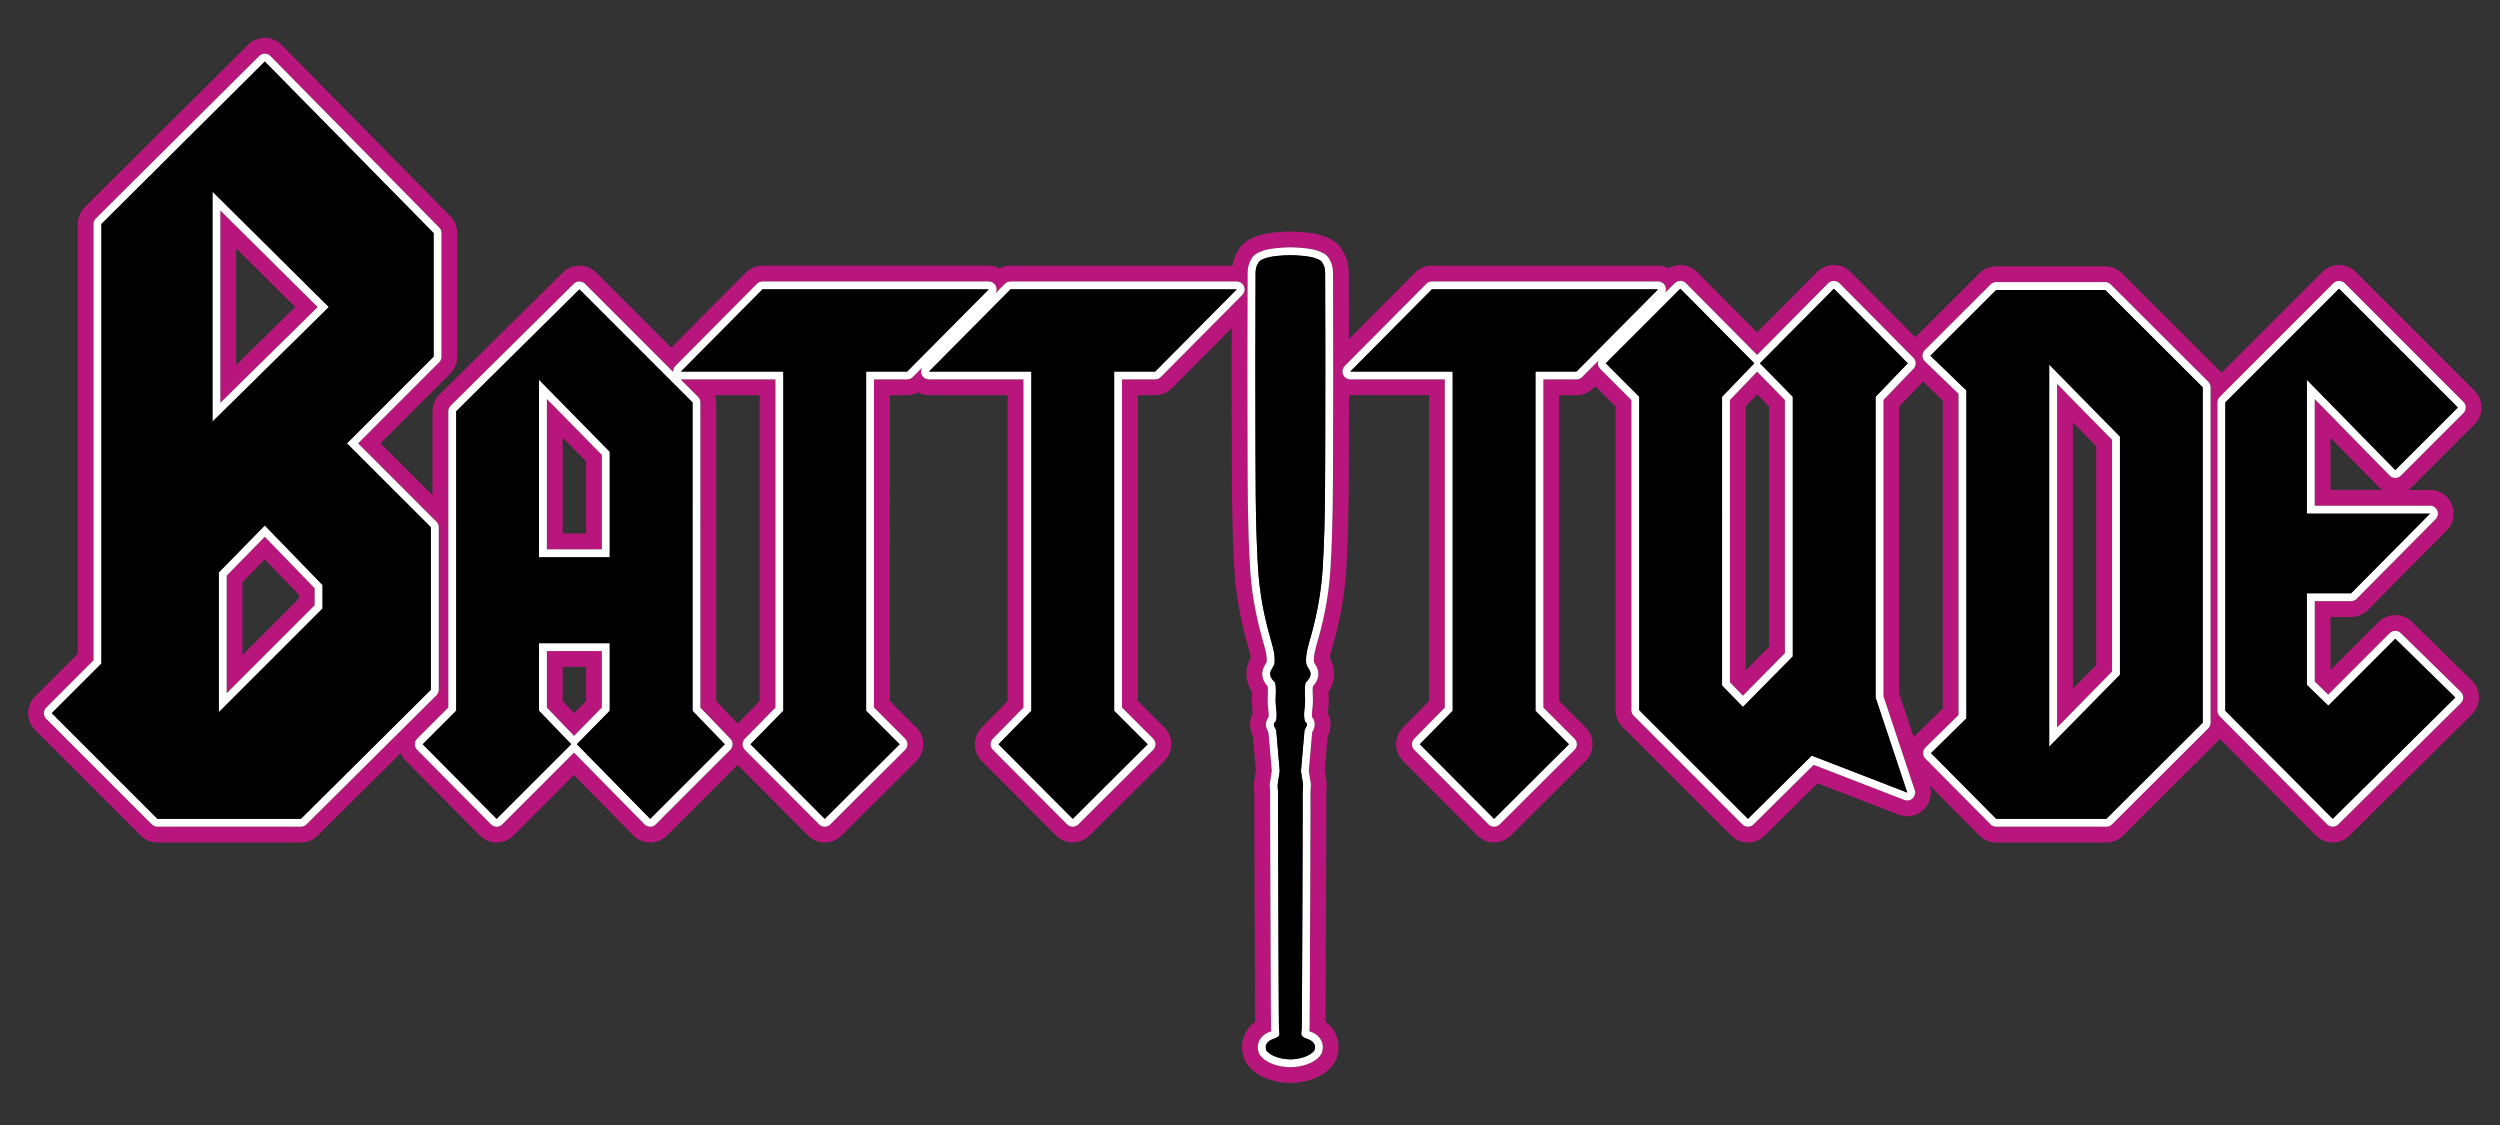 <?xml version="1.0" encoding="utf-8"?>
<!-- Generator: Adobe Illustrator 17.0.0, SVG Export Plug-In . SVG Version: 6.00 Build 0)  -->
<!DOCTYPE svg PUBLIC "-//W3C//DTD SVG 1.1//EN" "http://www.w3.org/Graphics/SVG/1.1/DTD/svg11.dtd">
<svg version="1.1" id="Layer_1" xmlns="http://www.w3.org/2000/svg" xmlns:xlink="http://www.w3.org/1999/xlink" x="0px" y="0px"
	 width="200px" height="90px" viewBox="0 0 200 90" style="enable-background:new 0 0 200 90;" xml:space="preserve">
<rect x="0" y="0" width="200" height="90" fill="#333333" stroke="none"/>
<path id="color3" style="fill:#B9167D;" d="M17.628,32.227l7.785-7.664l-7.785-7.725V32.227z M18.891,19.871l4.726,4.688
	l-4.726,4.652V19.871z M18.134,46.051v9.408l7.04-7.04V47.06l-3.992-4.118L18.134,46.051z M23.911,47.897l-4.515,4.514v-5.843
	l1.78-1.817l2.734,2.821V47.897z M43.751,43.947h4.397v-7.551l-4.397-4.476V43.947z M45.014,35.009l1.872,1.904v5.771h-1.872V35.009
	z M43.751,56.607l2.175,2.261l2.222-2.265v-4.519h-4.397V56.607z M45.014,53.348h1.872v2.74l-0.95,0.968l-0.922-0.958V53.348z
	 M138.394,31.996v22.588l1.04,1.072l3.357-3.401V31.999l-2.222-2.265L138.394,31.996z M141.529,32.516v19.222l-1.872,1.896V32.505
	l0.922-0.958L141.529,32.516z M164.566,58.199l4.398-4.478V35.184l-4.398-4.477V58.199z M165.829,33.795l1.872,1.905v17.506
	l-1.872,1.905V33.795z M192.948,49.745c-0.742-0.726-1.931-0.72-2.665,0.015l-3.841,3.843v-4.247h1.643
	c0.506,0,0.988-0.202,1.346-0.56l6.316-6.371c0.539-0.542,0.698-1.355,0.404-2.062c-0.294-0.706-0.983-1.166-1.749-1.166h-1.754
	c0.112-0.073,0.218-0.158,0.314-0.254l5.004-5.003c0.739-0.74,0.739-1.94,0-2.68l-9.502-9.502c-0.355-0.355-0.837-0.555-1.34-0.555
	c-0.503,0-0.984,0.2-1.34,0.555l-8.07,8.07c-0.049-0.065-0.102-0.128-0.16-0.186l-7.805-7.784c-0.355-0.354-0.836-0.554-1.337-0.554
	h-8.718c-0.502,0-0.983,0.2-1.338,0.555l-5.129,5.123l-5.174-5.217c-0.356-0.359-0.841-0.56-1.345-0.56
	c-0.506,0-0.99,0.202-1.347,0.56l-4.795,4.837l-4.795-4.837c-0.355-0.358-0.837-0.559-1.343-0.56
	c-0.331-0.007-0.658,0.085-0.945,0.252c-0.258-0.128-0.544-0.201-0.844-0.201h-18.095c-0.505,0-0.989,0.201-1.345,0.559
	l-5.284,5.326c-0.003-0.965-0.005-1.925-0.008-2.875l-0.006-2.424c-0.003-0.629-0.143-1.185-0.414-1.656
	c-0.006-0.011-0.012-0.023-0.018-0.036c-0.152-0.292-0.367-0.549-0.638-0.765c-0.031-0.024-0.064-0.048-0.096-0.071
	c-0.006-0.004-0.011-0.007-0.017-0.011c-0.063-0.047-0.188-0.138-0.367-0.221c-0.101-0.051-0.204-0.096-0.311-0.136
	c-0.449-0.187-0.976-0.3-1.693-0.366c-0.389-0.035-0.749-0.054-1.101-0.058c-0.016-0.001-0.03-0.001-0.047,0
	c-0.352,0.004-0.711,0.023-1.102,0.058c-0.717,0.065-1.241,0.178-1.692,0.365c-0.107,0.04-0.211,0.085-0.31,0.136
	c-0.18,0.083-0.305,0.174-0.369,0.221c-0.006,0.004-0.011,0.008-0.017,0.013c-0.033,0.022-0.064,0.046-0.094,0.07
	c-0.273,0.217-0.488,0.475-0.64,0.768c-0.005,0.01-0.01,0.02-0.015,0.03c-0.184,0.318-0.302,0.679-0.364,1.073H80.843
	c-0.309,0-0.608,0.075-0.877,0.216c-0.264-0.138-0.56-0.216-0.871-0.216H61.002c-0.505,0-0.989,0.201-1.345,0.559l-5.957,6.002
	l-6.007-6.007c-0.737-0.737-1.931-0.74-2.672-0.007l-9.856,9.754c-0.359,0.356-0.562,0.84-0.562,1.347v6.732l-4.169-4.169
	l5.592-5.593c0.355-0.355,0.555-0.836,0.555-1.339v-9.892c0-0.497-0.196-0.974-0.545-1.329L22.534,3.596
	c-0.353-0.36-0.835-0.563-1.339-0.565c-0.502-0.004-0.989,0.196-1.346,0.551L6.779,16.579c-0.357,0.356-0.558,0.839-0.558,1.343
	v34.379l-3.416,3.416c-0.355,0.355-0.555,0.837-0.555,1.339c0,0.503,0.199,0.985,0.555,1.34l8.448,8.448
	c0.355,0.355,0.837,0.555,1.34,0.555h11.48c0.5,0,0.98-0.197,1.335-0.55l6.652-6.606c0.092,0.229,0.229,0.444,0.414,0.632
	l5.914,5.963c0.354,0.359,0.837,0.56,1.341,0.562c0.002,0,0.003,0,0.004,0c0.502,0,0.984-0.199,1.339-0.555l4.842-4.843l4.749,4.831
	c0.354,0.361,0.838,0.564,1.343,0.566c0.003,0,0.005,0,0.008,0c0.502,0,0.985-0.199,1.34-0.555l5.656-5.656l5.628,5.652
	c0.371,0.373,0.856,0.559,1.343,0.559c0.483,0,0.967-0.184,1.336-0.552l5.989-5.964c0.357-0.356,0.557-0.838,0.558-1.341
	c0-0.503-0.199-0.985-0.555-1.341l-2.124-2.124V31.614h1.391c0.308,0,0.607-0.076,0.876-0.216c0.264,0.137,0.56,0.216,0.87,0.216
	h6.294v24.474l-2.086,2.126c-0.727,0.739-0.723,1.927,0.01,2.663l5.939,5.963c0.37,0.373,0.856,0.559,1.342,0.559
	c0.483,0,0.967-0.184,1.336-0.552l5.989-5.964c0.357-0.356,0.557-0.838,0.558-1.341c0-0.503-0.199-0.985-0.555-1.341l-2.124-2.124
	V31.614h1.391c0.505,0,0.989-0.202,1.345-0.56l4.778-4.815c-0.006,2.468-0.01,4.98,0,7.463c0.003,0.705,0.004,1.412,0.005,2.118
	c0.004,3.17,0.009,6.448,0.202,9.691c0.112,1.875,0.436,3.795,0.961,5.703c0.035,0.126,0.072,0.258,0.111,0.391
	c0.089,0.308,0.214,0.739,0.251,1.029c-0.136,0.242-0.305,0.603-0.341,1.072c-0.054,0.707,0.183,1.26,0.445,1.651
	c-0.002,0.075-0.005,0.151-0.008,0.215c-0.007,0.174-0.016,0.372-0.012,0.579c0.004,0.236,0.028,0.461,0.049,0.658
	c0.008,0.062,0.017,0.141,0.022,0.212c-0.024,0.053-0.045,0.107-0.065,0.162c-0.221,0.537-0.195,1.12,0.077,1.743
	c0.039,0.46,0.077,0.883,0.116,1.306c0.041,0.448,0.082,0.898,0.123,1.389c-0.011,0.063-0.024,0.135-0.036,0.21
	c-0.1,0.594-0.147,0.894-0.114,1.234c0.032,0.313,0.029,0.669,0.024,1.046c-0.001,0.153-0.003,0.305-0.002,0.457l0.005,1.555
	c0.006,2.071,0.012,4.143,0.021,6.212l0.002,0.614c0.009,2.453,0.017,4.906,0.031,7.36l0.004,0.628
	c0.002,0.269,0.003,0.538,0.005,0.806c-0.085,0.06-0.166,0.127-0.242,0.202c-0.071,0.069-0.166,0.162-0.263,0.283
	c-0.545,0.676-0.691,1.545-0.401,2.397c0.053,0.157,0.128,0.307,0.22,0.443c0.853,1.272,2.538,1.505,3.026,1.544
	c0.124,0.011,0.253,0.019,0.383,0.025c0.029,0.001,0.06,0.002,0.089,0.002c0.029,0,0.06-0.001,0.089-0.002
	c0.131-0.007,0.259-0.015,0.375-0.025c0.496-0.039,2.181-0.271,3.033-1.544c0.093-0.137,0.166-0.286,0.22-0.443
	c0.292-0.855,0.144-1.729-0.406-2.404c-0.097-0.122-0.192-0.215-0.268-0.285c-0.072-0.072-0.15-0.137-0.231-0.193
	c0.002-0.271,0.004-0.539,0.006-0.809l0.004-0.628c0.013-2.451,0.022-4.904,0.03-7.357l0.003-0.613
	c0.008-2.072,0.014-4.146,0.02-6.219l0.005-1.549c0-0.152-0.002-0.304-0.003-0.457c-0.004-0.377-0.008-0.733,0.024-1.059
	c0.033-0.328-0.014-0.628-0.113-1.222c-0.013-0.075-0.025-0.146-0.035-0.21c0.04-0.5,0.081-0.95,0.123-1.399
	c0.039-0.42,0.076-0.839,0.114-1.295c0.258-0.588,0.295-1.142,0.111-1.655c-0.025-0.088-0.06-0.176-0.099-0.259
	c0.006-0.07,0.014-0.144,0.022-0.202c0.02-0.198,0.046-0.423,0.05-0.658c0.004-0.207-0.005-0.406-0.013-0.581
	c-0.002-0.063-0.006-0.139-0.008-0.214c0.261-0.392,0.499-0.944,0.444-1.653c-0.035-0.468-0.204-0.829-0.341-1.07
	c0.038-0.29,0.162-0.722,0.253-1.029c0.037-0.133,0.075-0.265,0.109-0.389c0.526-1.909,0.849-3.829,0.961-5.705
	c0.193-3.245,0.198-6.526,0.202-9.699c0.001-0.704,0.002-1.407,0.005-2.11c0.003-0.697,0.004-1.397,0.005-2.097
	c0.037,0.002,0.071,0.008,0.107,0.008h6.293v24.474l-2.085,2.126c-0.728,0.739-0.723,1.927,0.009,2.663l5.939,5.963
	c0.371,0.373,0.856,0.559,1.342,0.559c0.483,0,0.967-0.184,1.337-0.552l5.989-5.964c0.357-0.356,0.558-0.838,0.558-1.341
	c0.001-0.503-0.198-0.985-0.555-1.341l-2.124-2.124V31.614h1.392c0.505,0,0.988-0.202,1.344-0.56l0.154-0.155l1.628,1.627v24.286
	c0,0.502,0.199,0.984,0.554,1.34l8.694,8.692c0.369,0.37,0.854,0.555,1.34,0.555c0.48,0,0.963-0.183,1.332-0.548l4.233-4.19
	l6.493,2.513c0.685,0.264,1.46,0.11,1.991-0.396c0.523-0.498,0.715-1.252,0.498-1.939l3.968,4.001
	c0.354,0.359,0.839,0.561,1.344,0.561h8.817c0.503,0,0.983-0.198,1.339-0.553l7.703-7.683c0.015-0.015,0.028-0.031,0.042-0.047
	l7.679,7.724c0.37,0.372,0.856,0.559,1.344,0.559c0.481,0,0.963-0.183,1.332-0.548l9.807-9.704c0.359-0.357,0.563-0.844,0.562-1.352
	c-0.002-0.507-0.207-0.993-0.568-1.348L192.948,49.745z M24.517,65.953c-0.118,0.116-0.278,0.182-0.445,0.182h-11.48
	c-0.167,0-0.329-0.066-0.446-0.184l-8.448-8.447c-0.119-0.119-0.185-0.279-0.185-0.448c0-0.167,0.066-0.328,0.185-0.445l3.786-3.787
	V17.921c0-0.167,0.067-0.329,0.187-0.447L20.739,4.478c0.118-0.118,0.279-0.185,0.445-0.185c0.001,0,0.002,0,0.003,0
	c0.168,0.001,0.329,0.069,0.447,0.189L35.136,18.2c0.117,0.119,0.182,0.278,0.182,0.443v9.892c0,0.167-0.066,0.328-0.185,0.446
	l-6.485,6.486l5.956,5.956l0.312,0.312c0.119,0.119,0.186,0.279,0.186,0.446v12.997c0,0.169-0.067,0.33-0.187,0.449l-0.311,0.309
	L24.517,65.953z M57.202,31.614h3.573v24.474l-1.762,1.796l-1.718-1.786V32.197C57.296,31.996,57.263,31.801,57.202,31.614z
	 M92.865,30.165c-0.118,0.119-0.28,0.187-0.448,0.187h-2.654v26.25l2.494,2.493c0.118,0.118,0.185,0.279,0.185,0.447
	c0,0.167-0.067,0.327-0.186,0.446l-5.989,5.965c-0.123,0.122-0.284,0.183-0.445,0.183c-0.163,0-0.324-0.061-0.448-0.185
	l-5.939-5.965c-0.244-0.244-0.246-0.64-0.003-0.888l2.447-2.494V30.351h-7.261h-0.296c-0.254,0-0.485-0.153-0.583-0.389
	c-0.077-0.186-0.057-0.393,0.043-0.562l-0.758,0.764c-0.118,0.119-0.28,0.187-0.448,0.187h-0.034h-2.62v26.25l2.494,2.493
	c0.119,0.118,0.186,0.279,0.185,0.447c0,0.167-0.067,0.327-0.186,0.446l-5.989,5.965c-0.124,0.122-0.285,0.183-0.446,0.183
	c-0.162,0-0.324-0.061-0.448-0.185l-5.766-5.79l-0.172-0.175c-0.244-0.244-0.246-0.64-0.003-0.888l0.175-0.178l2.273-2.316V30.351
	h-5.804h-1.752c-0.013,0-0.024-0.002-0.036-0.003l1.265,1.265l0.136,0.136c0.119,0.119,0.185,0.279,0.185,0.447v24.411l2.223,2.31
	l0.178,0.185c0.239,0.249,0.235,0.642-0.008,0.885l-0.172,0.172l-5.792,5.793c-0.119,0.118-0.27,0.188-0.449,0.184
	c-0.168-0.001-0.33-0.068-0.447-0.188l-5.642-5.74l-5.743,5.744c-0.119,0.117-0.279,0.184-0.446,0.184h-0.001
	c-0.168,0-0.329-0.067-0.447-0.186l-5.914-5.965c-0.245-0.246-0.244-0.645,0.002-0.891l2.494-2.493v-0.146V40.906v-8.002
	c0-0.169,0.068-0.331,0.187-0.449L45.91,22.7c0.247-0.244,0.645-0.243,0.891,0.003l6.055,6.055l1,1
	c-0.01-0.176,0.05-0.353,0.179-0.482l0.56-0.565l5.96-6.005c0.119-0.12,0.28-0.188,0.448-0.188h17.799h0.295
	c0.255,0,0.485,0.154,0.583,0.389c0.078,0.187,0.057,0.395-0.043,0.563l0.758-0.764c0.119-0.12,0.28-0.188,0.449-0.188h0.034h17.672
	h0.388c0.256,0,0.485,0.154,0.584,0.389c0.098,0.236,0.044,0.507-0.135,0.688l-0.841,0.848L92.865,30.165z M106.652,33.698
	c-0.003,0.704-0.004,1.409-0.005,2.114c-0.004,3.154-0.009,6.416-0.2,9.625c-0.106,1.788-0.415,3.62-0.918,5.444
	c-0.032,0.119-0.068,0.245-0.106,0.372c-0.166,0.574-0.354,1.226-0.302,1.72c0.007,0.019,0.057,0.102,0.089,0.156
	c0.1,0.163,0.235,0.387,0.257,0.672c0.039,0.512-0.214,0.866-0.433,1.105c-0.028,0.214-0.018,0.46-0.006,0.719
	c0.007,0.172,0.013,0.343,0.011,0.507c-0.003,0.177-0.024,0.361-0.043,0.54c-0.025,0.23-0.056,0.504-0.03,0.696
	c0.082,0.086,0.138,0.191,0.162,0.305c0.14,0.366-0.036,0.7-0.138,0.892c-0.004,0.009-0.008,0.018-0.013,0.025
	c-0.044,0.545-0.087,1.03-0.132,1.516c-0.046,0.497-0.091,0.995-0.136,1.558c0.009,0.074,0.038,0.248,0.059,0.377
	c0.086,0.508,0.12,0.732,0.103,0.891c-0.038,0.389-0.034,0.78-0.03,1.194c0.002,0.147,0.003,0.293,0.003,0.439l-0.005,1.556
	c-0.006,2.07-0.014,4.142-0.021,6.212l-0.003,0.608c-0.009,2.453-0.018,4.906-0.03,7.36l-0.004,0.63
	c-0.003,0.445-0.006,0.892-0.011,1.34c-0.001,0.076-0.012,0.15-0.022,0.23c0.002,0.001,0.004,0.002,0.007,0.003
	c0.111,0.037,0.264,0.089,0.432,0.195c0.02,0.012,0.036,0.024,0.052,0.035c0.055,0.028,0.106,0.063,0.152,0.109
	c0.065,0.063,0.123,0.117,0.169,0.181c0.197,0.242,0.379,0.641,0.189,1.196c-0.017,0.052-0.042,0.101-0.072,0.148
	c-0.553,0.823-1.837,0.969-2.089,0.989c-0.105,0.01-0.217,0.016-0.331,0.021c-0.01,0.001-0.02,0.001-0.029,0.001
	c-0.01,0-0.018,0-0.029-0.001c-0.114-0.005-0.226-0.011-0.333-0.021c-0.249-0.02-1.534-0.165-2.086-0.988
	c-0.032-0.047-0.055-0.096-0.073-0.148c-0.189-0.555-0.008-0.952,0.188-1.194c0.045-0.063,0.101-0.115,0.163-0.176l0,0
	c0.047-0.049,0.102-0.087,0.16-0.117c0.017-0.013,0.031-0.022,0.047-0.031c0.171-0.109,0.324-0.161,0.437-0.198
	c0.002-0.001,0.004-0.002,0.007-0.003c-0.012-0.08-0.022-0.154-0.022-0.234c-0.005-0.445-0.008-0.892-0.011-1.338l-0.005-0.626
	c-0.014-2.456-0.021-4.909-0.03-7.363l-0.002-0.607c-0.008-2.07-0.014-4.142-0.021-6.212l-0.005-1.555
	c-0.001-0.146,0.001-0.293,0.002-0.439c0.006-0.414,0.01-0.806-0.03-1.187c-0.016-0.166,0.017-0.39,0.102-0.898
	c0.022-0.129,0.051-0.303,0.061-0.377c-0.045-0.557-0.091-1.052-0.136-1.546c-0.044-0.489-0.09-0.979-0.133-1.527
	c-0.004-0.008-0.008-0.017-0.014-0.025c-0.101-0.191-0.276-0.526-0.136-0.892c0.025-0.111,0.081-0.215,0.161-0.302
	c0.025-0.192-0.005-0.468-0.03-0.699c-0.021-0.178-0.04-0.362-0.043-0.539c-0.002-0.164,0.005-0.334,0.012-0.506
	c0.011-0.259,0.021-0.506-0.006-0.72c-0.22-0.239-0.473-0.594-0.434-1.104c0.022-0.286,0.158-0.51,0.256-0.673
	c0.033-0.055,0.084-0.138,0.093-0.17c0.05-0.48-0.138-1.132-0.306-1.706c-0.036-0.127-0.073-0.253-0.105-0.372
	c-0.503-1.824-0.812-3.656-0.918-5.444c-0.191-3.207-0.195-6.466-0.2-9.619c-0.001-0.707-0.002-1.415-0.005-2.121
	c-0.012-2.91-0.005-5.861,0.003-8.735c0.001-0.227,0.001-0.456,0.002-0.681l0.006-2.434c0.001-0.127,0.012-0.246,0.027-0.359
	c0.038-0.271,0.115-0.508,0.241-0.712c0.008-0.018,0.017-0.035,0.026-0.052c0.063-0.124,0.165-0.246,0.297-0.351
	c0.013-0.011,0.027-0.021,0.041-0.03l0.007-0.005c0.002-0.001,0.019-0.015,0.023-0.017c0.038-0.029,0.097-0.071,0.173-0.105
	c0.072-0.037,0.147-0.07,0.226-0.098c0.331-0.141,0.746-0.227,1.342-0.282c0.355-0.032,0.684-0.049,1.004-0.053
	c0.333,0.004,0.661,0.021,1.018,0.053c0.597,0.055,1.012,0.142,1.342,0.282c0.079,0.028,0.154,0.062,0.226,0.098
	c0.077,0.034,0.135,0.076,0.175,0.105l-0.002,0.002c0.008,0.005,0.016,0.01,0.024,0.015l0.001-0.001l0.006,0.005
	c0.014,0.009,0.028,0.02,0.042,0.03c0.132,0.106,0.234,0.227,0.303,0.361c0.008,0.013,0.015,0.028,0.022,0.044
	c0.176,0.288,0.265,0.638,0.267,1.067l0.006,2.423c0.004,1.366,0.008,2.751,0.01,4.144c0.001,0.868,0.002,1.737,0.001,2.607
	C106.657,31.916,106.656,32.809,106.652,33.698z M153.014,63.863c-0.177,0.169-0.436,0.221-0.662,0.132l-7.259-2.81l-4.814,4.768
	c-0.123,0.122-0.283,0.182-0.443,0.182c-0.162,0-0.324-0.061-0.447-0.184l-8.692-8.693c-0.119-0.119-0.186-0.279-0.186-0.446V32.002
	l-1.999-2l-0.495-0.493c-0.117-0.119-0.184-0.279-0.184-0.447c0-0.072,0.014-0.142,0.037-0.208l-1.082,1.09l-0.217,0.22
	c-0.119,0.119-0.28,0.187-0.448,0.187h-2.654v26.25l2.494,2.493c0.118,0.118,0.185,0.279,0.185,0.447
	c0,0.167-0.066,0.327-0.186,0.446l-5.989,5.965c-0.124,0.122-0.285,0.183-0.446,0.183c-0.162,0-0.323-0.061-0.447-0.185
	l-5.939-5.965c-0.242-0.244-0.245-0.64-0.003-0.888l2.447-2.494V30.351h-7.556c-0.036,0-0.071-0.003-0.106-0.01
	c-0.211-0.036-0.394-0.176-0.477-0.379c-0.098-0.235-0.045-0.507,0.134-0.688l0.343-0.345l6.179-6.225
	c0.117-0.12,0.279-0.188,0.447-0.188h17.782h0.313c0.254,0,0.484,0.154,0.582,0.389c0.071,0.171,0.061,0.361-0.018,0.521
	l0.775-0.775c0.113-0.113,0.266-0.177,0.425-0.183c0.007,0,0.014-0.002,0.02-0.002c0.001,0,0.001,0,0.002,0
	c0.168,0,0.329,0.068,0.447,0.187l5.692,5.741l5.692-5.741c0.237-0.239,0.66-0.239,0.896,0l5.414,5.459l0.5,0.504
	c0.241,0.244,0.244,0.635,0.007,0.883l-0.127,0.131l-2.273,2.363v23.704l2.499,7.506C153.255,63.439,153.191,63.693,153.014,63.863z
	 M155.42,32.041v24.632l-2.265,2.224c-0.02,0.021-0.039,0.043-0.061,0.064l-1.155-3.467V32.505l1.907-1.982L155.42,32.041z
	 M176.662,58.27l-7.702,7.682c-0.119,0.117-0.278,0.184-0.447,0.184h-8.817c-0.168,0-0.33-0.067-0.449-0.186l-5.211-5.258
	c-0.119-0.118-0.185-0.28-0.184-0.448c0.001-0.168,0.069-0.328,0.189-0.446l2.642-2.594V31.504l-2.194-2.117l-0.494-0.477
	c-0.123-0.118-0.191-0.279-0.193-0.449c-0.001-0.169,0.065-0.333,0.187-0.452l0.121-0.122l5.142-5.135
	c0.117-0.118,0.278-0.184,0.445-0.184h8.718c0.166,0,0.327,0.066,0.445,0.184l7.804,7.783c0.06,0.06,0.107,0.13,0.139,0.208
	c0.03,0.075,0.048,0.157,0.048,0.24v26.839c0,0.145-0.054,0.284-0.145,0.396C176.691,58.235,176.679,58.253,176.662,58.27z
	 M196.868,56.25l-9.805,9.703c-0.123,0.122-0.283,0.182-0.444,0.182c-0.162,0-0.324-0.061-0.447-0.185l-8.062-8.11l-0.53-0.533
	c-0.118-0.118-0.184-0.278-0.184-0.445V32.197c0-0.168,0.066-0.329,0.185-0.447l0.53-0.529l8.567-8.568
	c0.235-0.237,0.655-0.237,0.894,0l9.501,9.502c0.247,0.247,0.247,0.646,0,0.893l-5.005,5.004c-0.117,0.118-0.278,0.184-0.445,0.184
	c-0.001,0-0.002,0-0.003,0c-0.168-0.001-0.33-0.068-0.447-0.189l-5.993-6.122v8.535h9.223c0.256,0,0.485,0.153,0.583,0.388
	c0.099,0.235,0.046,0.507-0.135,0.689l-6.316,6.369c-0.119,0.12-0.28,0.188-0.449,0.188h-2.905v6.43l1.079,1.049l4.918-4.918
	c0.244-0.245,0.642-0.247,0.888-0.005l4.802,4.701c0.12,0.117,0.19,0.28,0.19,0.448C197.057,55.969,196.989,56.13,196.868,56.25z
	 M190.598,39.197h-4.155V35.02l3.827,3.91C190.369,39.032,190.479,39.122,190.598,39.197z"/>
<path id="color2" style="fill:#FFFFFF;" d="M17.502,45.793v11.191l8.304-8.303v-1.877l-4.621-4.766L17.502,45.793z M25.174,48.419
	l-7.04,7.04v-9.408l3.048-3.109l3.992,4.118V48.419z M16.997,33.734l9.314-9.17l-9.314-9.242V33.734z M17.628,16.838l7.785,7.725
	l-7.785,7.664V16.838z M34.915,55.628c0.12-0.119,0.187-0.28,0.187-0.449V42.182c0-0.167-0.066-0.328-0.186-0.446l-0.312-0.312
	l-5.956-5.956l6.485-6.486c0.119-0.119,0.185-0.279,0.185-0.446v-9.892c0-0.166-0.065-0.325-0.182-0.443L21.634,4.482
	c-0.118-0.12-0.279-0.188-0.447-0.189c-0.001,0-0.002,0-0.003,0c-0.167,0-0.327,0.066-0.445,0.185L7.67,17.474
	c-0.119,0.119-0.187,0.28-0.187,0.447v34.902L3.698,56.61c-0.119,0.117-0.185,0.278-0.185,0.445c0,0.169,0.066,0.329,0.185,0.448
	l8.448,8.447c0.118,0.117,0.279,0.184,0.446,0.184h11.48c0.167,0,0.327-0.065,0.445-0.182l10.086-10.017L34.915,55.628z
	 M34.47,55.179L24.072,65.504h-11.48l-8.448-8.448l3.972-3.97V17.921L21.185,4.925l13.502,13.719v9.892l-6.932,6.932l6.715,6.714
	V55.179z M43.12,44.579h5.66v-8.441l-5.66-5.761V44.579z M43.751,31.92l4.397,4.476v7.551h-4.397V31.92z M98.936,22.518h-0.388
	H80.877h-0.034c-0.169,0-0.33,0.067-0.449,0.188l-0.758,0.764c0.1-0.168,0.121-0.375,0.043-0.563
	c-0.098-0.235-0.328-0.389-0.583-0.389h-0.295H61.002c-0.168,0-0.33,0.067-0.448,0.188l-5.96,6.005l-0.56,0.565
	c-0.129,0.13-0.189,0.306-0.179,0.482l-1-1L46.8,22.703c-0.246-0.246-0.644-0.247-0.891-0.003l-9.856,9.755
	c-0.119,0.118-0.187,0.28-0.187,0.449v8.002v15.549v0.146l-2.494,2.493c-0.246,0.245-0.247,0.645-0.002,0.891l5.914,5.965
	c0.118,0.118,0.279,0.186,0.447,0.186h0.001c0.167,0,0.328-0.066,0.446-0.184l5.743-5.744l5.642,5.74
	c0.118,0.119,0.279,0.187,0.447,0.188c0.179,0.005,0.331-0.065,0.449-0.184l5.792-5.793l0.172-0.172
	c0.243-0.242,0.247-0.636,0.008-0.885l-0.178-0.185l-2.223-2.31V32.197c0-0.168-0.066-0.329-0.185-0.447l-0.136-0.136l-1.265-1.265
	c0.012,0,0.023,0.003,0.036,0.003h1.752h5.804v26.252l-2.273,2.316l-0.175,0.178c-0.243,0.248-0.241,0.644,0.003,0.888l0.172,0.175
	l5.766,5.79c0.124,0.124,0.286,0.185,0.448,0.185c0.161,0,0.322-0.061,0.446-0.183l5.989-5.965c0.119-0.119,0.186-0.279,0.186-0.446
	c0-0.168-0.066-0.329-0.185-0.447l-2.494-2.493v-26.25h2.62h0.034c0.168,0,0.33-0.067,0.448-0.187l0.758-0.764
	c-0.1,0.169-0.12,0.375-0.043,0.562c0.098,0.235,0.329,0.389,0.583,0.389h0.296h7.261v26.252l-2.447,2.494
	c-0.242,0.248-0.241,0.644,0.003,0.888l5.939,5.965c0.124,0.124,0.285,0.185,0.448,0.185c0.161,0,0.322-0.061,0.445-0.183
	l5.989-5.965c0.119-0.119,0.186-0.279,0.186-0.446c0-0.168-0.067-0.329-0.185-0.447l-2.494-2.493v-26.25h2.654
	c0.168,0,0.33-0.067,0.448-0.187l5.679-5.723l0.841-0.848c0.18-0.181,0.233-0.452,0.135-0.688
	C99.422,22.671,99.192,22.518,98.936,22.518z M43.751,56.607v-4.522h4.397v4.519l-2.222,2.265L43.751,56.607z M54.818,31.614
	l0.583,0.583v24.665l2.578,2.679l-5.965,5.964l-5.862-5.964l2.628-2.679v-5.407h-5.66v5.407l2.577,2.679l-5.964,5.964l-5.914-5.964
	l2.679-2.679V32.904l9.855-9.755l6.263,6.263L54.818,31.614z M72.577,29.72h-0.144h-3.142v27.142l2.679,2.679l-5.989,5.964
	l-5.94-5.964l2.629-2.679V29.72h-7.067h-1.121l0.559-0.563l5.961-6.008h17.172h0.921L72.577,29.72z M98.546,23.543l-6.129,6.177
	h-3.285v27.142l2.679,2.679l-5.989,5.964l-5.939-5.964l2.628-2.679V29.72h-7.265h-0.923l6.521-6.571h0.143h17.561h0.389
	L98.546,23.543z M152.951,29.632l0.127-0.131c0.237-0.248,0.234-0.64-0.007-0.883l-0.5-0.504l-5.414-5.459
	c-0.236-0.239-0.659-0.239-0.896,0l-5.692,5.741l-5.692-5.741c-0.118-0.119-0.279-0.186-0.447-0.187c-0.001,0-0.001,0-0.002,0
	c-0.007,0-0.014,0.002-0.02,0.002c-0.159,0.005-0.312,0.07-0.425,0.183l-0.775,0.775c0.078-0.16,0.089-0.35,0.018-0.521
	c-0.098-0.235-0.328-0.389-0.582-0.389h-0.313h-17.782c-0.168,0-0.33,0.067-0.447,0.188l-6.179,6.225l-0.343,0.345
	c-0.179,0.181-0.231,0.452-0.134,0.688c0.083,0.203,0.266,0.343,0.477,0.379c0.035,0.006,0.07,0.01,0.106,0.01h7.556v26.252
	l-2.447,2.494c-0.242,0.248-0.239,0.644,0.003,0.888l5.939,5.965c0.124,0.124,0.285,0.185,0.447,0.185
	c0.161,0,0.322-0.061,0.446-0.183l5.989-5.965c0.119-0.119,0.186-0.279,0.186-0.446c0-0.168-0.066-0.329-0.185-0.447l-2.494-2.493
	v-26.25h2.654c0.168,0,0.329-0.067,0.448-0.187l0.217-0.22l1.082-1.09c-0.023,0.066-0.037,0.136-0.037,0.208
	c0,0.168,0.066,0.328,0.184,0.447l0.495,0.493l1.999,2v24.809c0,0.167,0.067,0.327,0.186,0.446l8.692,8.693
	c0.123,0.123,0.285,0.184,0.447,0.184c0.16,0,0.32-0.06,0.443-0.182l4.814-4.768l7.259,2.81c0.227,0.089,0.485,0.037,0.662-0.132
	c0.178-0.17,0.241-0.425,0.163-0.658l-2.499-7.506V31.996L152.951,29.632z M140.57,29.734l2.222,2.265v20.256l-3.357,3.401
	l-1.04-1.072V31.996L140.57,29.734z M126.579,29.259l-0.457,0.461h-3.286v27.142l2.679,2.679l-5.989,5.964l-5.939-5.964l2.629-2.679
	V29.72h-8.188l6.52-6.571h17.15h0.944L126.579,29.259z M152.579,63.405l-7.64-2.955l-5.104,5.054l-8.694-8.692v-25.07l-2.186-2.188
	l-0.491-0.492l5.963-5.964l0.105,0.106l5.809,5.858l-2.577,2.679V54.84l1.667,1.718l3.993-4.043V31.742l-2.628-2.679l5.914-5.964
	l5.912,5.964l-2.577,2.679V55.8L152.579,63.405z M176.662,30.536l-7.804-7.783c-0.118-0.118-0.279-0.184-0.445-0.184h-8.718
	c-0.167,0-0.328,0.066-0.445,0.184l-5.142,5.135l-0.121,0.122c-0.121,0.119-0.188,0.282-0.187,0.452
	c0.002,0.17,0.07,0.331,0.193,0.449l0.494,0.477l2.194,2.117v25.699l-2.642,2.594c-0.12,0.118-0.189,0.278-0.189,0.446
	c-0.001,0.168,0.064,0.33,0.184,0.448l5.211,5.258c0.119,0.118,0.281,0.186,0.449,0.186h8.817c0.169,0,0.328-0.066,0.447-0.184
	l7.702-7.682c0.017-0.017,0.029-0.034,0.042-0.051c0.091-0.112,0.145-0.252,0.145-0.396V30.983c0-0.083-0.018-0.165-0.048-0.24
	C176.769,30.667,176.722,30.596,176.662,30.536z M176.217,57.822l-7.704,7.682h-8.817l-5.212-5.256l2.831-2.78V31.236l-2.882-2.78
	l5.263-5.256h8.718l7.804,7.784v0.657v25.776V57.822z M163.935,59.743l5.661-5.763V34.926l-5.661-5.762V59.743z M164.566,30.708
	l4.398,4.477v18.538l-4.398,4.478V30.708z M191.173,38.046c0.117,0.121,0.279,0.188,0.447,0.189c0.001,0,0.002,0,0.003,0
	c0.167,0,0.328-0.067,0.445-0.184l5.005-5.004c0.247-0.247,0.247-0.646,0-0.893l-9.501-9.502c-0.238-0.237-0.658-0.237-0.894,0
	l-8.567,8.568l-0.53,0.529c-0.118,0.119-0.185,0.279-0.185,0.447v24.665c0,0.167,0.065,0.327,0.184,0.445l0.53,0.533l8.062,8.11
	c0.123,0.124,0.285,0.185,0.447,0.185c0.161,0,0.321-0.06,0.444-0.182l9.805-9.703c0.121-0.12,0.188-0.281,0.188-0.452
	c-0.001-0.168-0.07-0.331-0.19-0.448l-4.802-4.701c-0.246-0.242-0.644-0.24-0.888,0.005l-4.918,4.918l-1.079-1.049v-6.43h2.905
	c0.169,0,0.33-0.067,0.449-0.188l6.316-6.369c0.181-0.182,0.233-0.453,0.135-0.689c-0.098-0.235-0.327-0.388-0.583-0.388h-9.223
	v-8.535L191.173,38.046z M194.402,41.091l-6.317,6.369h-3.538v7.33l1.719,1.667l5.357-5.357l4.802,4.7l-9.806,9.704l-8.508-8.559
	l-0.084-0.084V32.197l0.084-0.084l9.014-9.014l9.502,9.502l-5.004,5.003l-7.076-7.227v10.714H194.402z M106.647,24.271l-0.006-2.423
	c-0.002-0.429-0.091-0.779-0.267-1.067c-0.007-0.016-0.014-0.031-0.022-0.044c-0.068-0.134-0.171-0.256-0.303-0.361
	c-0.014-0.011-0.028-0.021-0.042-0.03l-0.006-0.005l-0.001,0.001c-0.008-0.005-0.016-0.01-0.024-0.015l0.002-0.002
	c-0.04-0.029-0.098-0.071-0.175-0.105c-0.071-0.037-0.146-0.07-0.226-0.098c-0.33-0.141-0.745-0.227-1.342-0.282
	c-0.356-0.032-0.685-0.049-1.018-0.053c-0.32,0.004-0.648,0.021-1.004,0.053c-0.596,0.055-1.011,0.142-1.342,0.282
	c-0.078,0.028-0.153,0.062-0.226,0.098c-0.077,0.034-0.135,0.076-0.173,0.105c-0.004,0.002-0.021,0.015-0.023,0.017l-0.007,0.005
	c-0.014,0.009-0.029,0.02-0.041,0.03c-0.133,0.105-0.235,0.227-0.297,0.351c-0.009,0.017-0.018,0.034-0.026,0.052
	c-0.125,0.204-0.203,0.44-0.241,0.712c-0.016,0.114-0.026,0.232-0.027,0.359l-0.006,2.434c-0.001,0.225-0.001,0.454-0.002,0.681
	c-0.008,2.874-0.015,5.825-0.003,8.735c0.003,0.706,0.004,1.414,0.005,2.121c0.005,3.152,0.009,6.412,0.2,9.619
	c0.107,1.788,0.416,3.62,0.918,5.444c0.032,0.119,0.069,0.245,0.105,0.372c0.168,0.574,0.355,1.226,0.306,1.706
	c-0.009,0.032-0.06,0.115-0.093,0.17c-0.099,0.163-0.234,0.387-0.256,0.673c-0.039,0.511,0.214,0.865,0.434,1.104
	c0.026,0.214,0.017,0.461,0.006,0.72c-0.007,0.172-0.014,0.342-0.012,0.506c0.003,0.177,0.022,0.361,0.043,0.539
	c0.025,0.231,0.056,0.507,0.03,0.699c-0.08,0.087-0.136,0.19-0.161,0.302c-0.141,0.366,0.035,0.701,0.136,0.892
	c0.006,0.009,0.01,0.018,0.014,0.025c0.043,0.549,0.089,1.038,0.133,1.527c0.045,0.494,0.091,0.989,0.136,1.546
	c-0.01,0.074-0.039,0.248-0.061,0.377c-0.086,0.508-0.118,0.732-0.102,0.898c0.04,0.382,0.036,0.773,0.03,1.187
	c-0.001,0.147-0.003,0.293-0.002,0.439l0.005,1.555c0.007,2.07,0.013,4.142,0.021,6.212l0.002,0.607
	c0.009,2.454,0.017,4.907,0.03,7.363l0.005,0.626c0.003,0.446,0.006,0.893,0.011,1.338c0,0.08,0.011,0.154,0.022,0.234
	c-0.003,0.001-0.005,0.002-0.007,0.003c-0.112,0.037-0.266,0.089-0.437,0.198c-0.016,0.009-0.03,0.018-0.047,0.031
	c-0.059,0.03-0.113,0.068-0.16,0.117l0,0c-0.063,0.061-0.118,0.113-0.163,0.176c-0.195,0.242-0.377,0.64-0.188,1.194
	c0.018,0.052,0.042,0.101,0.073,0.148c0.552,0.823,1.837,0.969,2.086,0.988c0.107,0.011,0.219,0.017,0.333,0.021
	c0.011,0.001,0.02,0.001,0.029,0.001c0.01,0,0.02,0,0.029-0.001c0.114-0.005,0.226-0.011,0.331-0.021
	c0.252-0.021,1.536-0.166,2.089-0.989c0.03-0.047,0.056-0.096,0.072-0.148c0.19-0.556,0.009-0.954-0.189-1.196
	c-0.046-0.063-0.103-0.118-0.169-0.181c-0.046-0.046-0.098-0.081-0.152-0.109c-0.016-0.012-0.032-0.023-0.052-0.035
	c-0.168-0.106-0.32-0.158-0.432-0.195c-0.003-0.001-0.005-0.002-0.007-0.003c0.011-0.08,0.021-0.154,0.022-0.23
	c0.005-0.448,0.008-0.895,0.011-1.34l0.004-0.63c0.013-2.454,0.021-4.907,0.03-7.36l0.003-0.608c0.007-2.07,0.015-4.142,0.021-6.212
	l0.005-1.556c0-0.146-0.001-0.292-0.003-0.439c-0.004-0.414-0.008-0.806,0.03-1.194c0.017-0.159-0.017-0.383-0.103-0.891
	c-0.021-0.129-0.051-0.303-0.059-0.377c0.045-0.563,0.09-1.061,0.136-1.558c0.045-0.485,0.088-0.971,0.132-1.516
	c0.005-0.008,0.009-0.017,0.013-0.025c0.102-0.191,0.277-0.525,0.138-0.892c-0.024-0.114-0.08-0.219-0.162-0.305
	c-0.025-0.192,0.005-0.466,0.03-0.696c0.02-0.179,0.04-0.363,0.043-0.54c0.002-0.164-0.004-0.335-0.011-0.507
	c-0.012-0.259-0.022-0.505,0.006-0.719c0.219-0.239,0.472-0.594,0.433-1.105c-0.021-0.285-0.157-0.509-0.257-0.672
	c-0.032-0.055-0.082-0.138-0.089-0.156c-0.053-0.494,0.136-1.146,0.302-1.72c0.038-0.127,0.074-0.253,0.106-0.372
	c0.503-1.824,0.812-3.656,0.918-5.444c0.191-3.209,0.196-6.471,0.2-9.625c0.001-0.705,0.002-1.41,0.005-2.114
	c0.004-0.89,0.005-1.783,0.006-2.676c0.001-0.87,0-1.739-0.001-2.607C106.655,27.022,106.651,25.636,106.647,24.271z M106.02,33.695
	c-0.016,3.898,0.028,7.81-0.202,11.704c-0.106,1.771-0.419,3.579-0.897,5.315c-0.196,0.718-0.507,1.59-0.429,2.328
	c0.031,0.294,0.324,0.537,0.346,0.809c0.023,0.312-0.158,0.522-0.391,0.755c-0.118,0.481-0.031,1.029-0.039,1.517
	c-0.008,0.49-0.188,1.156,0.008,1.625c0.004,0.004,0.056,0.029,0.079,0.048c0.025,0.018,0.016,0.029,0.015,0.034
	c0,0.005,0,0.01-0.001,0.015c0.104,0.151-0.012,0.289-0.15,0.572c-0.092,1.177-0.19,2.065-0.281,3.242
	c-0.008,0.111,0.184,1.047,0.167,1.215c-0.057,0.562-0.03,1.127-0.031,1.691c-0.008,2.589-0.016,5.178-0.024,7.767
	c-0.011,2.655-0.02,5.313-0.034,7.967c-0.005,0.654-0.007,1.31-0.014,1.966c-0.001,0.132-0.1,0.471,0.004,0.59
	c0.044,0.053,0.088,0.092,0.133,0.123c0.016,0.009,0.03,0.02,0.043,0.027c0.166,0.099,0.34,0.107,0.526,0.227
	c0.027,0.018,0.052,0.035,0.076,0.053c0.009,0.004,0.019,0.009,0.028,0.015c-0.002-0.002-0.002-0.002-0.002-0.002
	c0.002,0.002,0.104,0.097,0.11,0.112c0.138,0.164,0.182,0.349,0.092,0.608c-0.354,0.527-1.291,0.685-1.615,0.712
	c-0.1,0.008-0.204,0.014-0.309,0.019c-0.105-0.005-0.209-0.011-0.309-0.019c-0.323-0.027-1.262-0.185-1.616-0.712
	c-0.088-0.26-0.045-0.444,0.094-0.608c0.007-0.016,0.107-0.11,0.108-0.112c0,0,0,0,0,0.002c0.01-0.006,0.019-0.011,0.027-0.015
	c0.025-0.018,0.048-0.034,0.076-0.053c0.187-0.119,0.36-0.128,0.526-0.227c0.013-0.008,0.029-0.019,0.043-0.027
	c0.045-0.031,0.09-0.07,0.134-0.123c0.102-0.119,0.004-0.458,0.004-0.59c-0.007-0.656-0.01-1.312-0.016-1.966
	c-0.014-2.654-0.022-5.312-0.032-7.967c-0.01-2.589-0.017-5.178-0.024-7.767c-0.002-0.564,0.025-1.129-0.033-1.691
	c-0.016-0.168,0.177-1.103,0.168-1.215c-0.092-1.178-0.189-2.065-0.28-3.242c-0.139-0.283-0.254-0.421-0.15-0.572
	c-0.001-0.005-0.001-0.01-0.001-0.015c-0.003-0.005-0.012-0.017,0.014-0.034c0.023-0.018,0.075-0.044,0.08-0.048
	c0.196-0.469,0.016-1.135,0.007-1.625c-0.007-0.487,0.079-1.035-0.04-1.517c-0.23-0.233-0.413-0.443-0.39-0.755
	c0.021-0.271,0.313-0.515,0.346-0.809c0.078-0.738-0.231-1.61-0.428-2.328c-0.479-1.735-0.792-3.544-0.897-5.315
	c-0.232-3.894-0.187-7.806-0.204-11.704c-0.014-3.132-0.004-6.264,0.005-9.396c0.002-0.763,0.004-1.526,0.006-2.289
	c0-0.053,0-0.106,0-0.159c0.002-0.333,0.065-0.584,0.198-0.777c0.006-0.017,0.013-0.034,0.021-0.051
	c0.031-0.058,0.075-0.108,0.133-0.153v0.001c0.016-0.012,0.034-0.024,0.049-0.037c0.032-0.023,0.07-0.047,0.058-0.036
	c0.061-0.034,0.129-0.064,0.203-0.091c0.286-0.125,0.67-0.195,1.167-0.24c0.321-0.029,0.639-0.047,0.954-0.051
	c0.316,0.004,0.634,0.022,0.954,0.051c0.497,0.045,0.881,0.116,1.167,0.24c0.073,0.026,0.142,0.057,0.203,0.091
	c-0.012-0.011,0.024,0.012,0.057,0.036c0.017,0.013,0.033,0.025,0.051,0.037V20.87c0.056,0.045,0.103,0.095,0.132,0.153
	c0.009,0.017,0.015,0.034,0.022,0.051c0.131,0.193,0.194,0.444,0.196,0.777C106.019,25.799,106.038,29.748,106.02,33.695z"/>
<path id="color1" d="M34.47,42.182l-6.715-6.714l6.932-6.932v-9.892L21.185,4.925L8.116,17.921v35.164l-3.972,3.97l8.448,8.448
	h11.48L34.47,55.179V42.182z M16.997,33.734V15.323l9.314,9.242L16.997,33.734z M17.502,45.793l3.683-3.755l4.621,4.766v1.877
	l-8.304,8.303V45.793z M55.401,32.197l-0.583-0.583l-2.202-2.202l-6.263-6.263l-9.855,9.755v23.957l-2.679,2.679l5.914,5.964
	l5.964-5.964l-2.577-2.679v-5.407h5.66v5.407l-2.628,2.679l5.862,5.964l5.965-5.964l-2.578-2.679V32.197z M48.78,44.579h-5.66
	V30.377l5.66,5.761V44.579z M79.096,23.149l-6.52,6.571h-0.144h-3.142v27.142l2.679,2.679l-5.989,5.964l-5.94-5.964l2.629-2.679
	V29.72h-7.067h-1.121l0.559-0.563l5.961-6.008h17.172H79.096z M98.547,23.149h0.389l-0.39,0.394l-6.129,6.177h-3.285v27.142
	l2.679,2.679l-5.989,5.964l-5.939-5.964l2.628-2.679V29.72h-7.265h-0.923l6.521-6.571h0.143H98.547z M132.642,23.149l-6.063,6.11
	l-0.457,0.461h-3.286v27.142l2.679,2.679l-5.989,5.964l-5.939-5.964l2.629-2.679V29.72h-8.188l6.52-6.571h17.15H132.642z
	 M150.045,31.742V55.8l2.534,7.605l-7.64-2.955l-5.104,5.054l-8.694-8.692v-25.07l-2.186-2.188l-0.491-0.492l5.963-5.964
	l0.105,0.106l5.809,5.858l-2.577,2.679V54.84l1.667,1.718l3.993-4.043V31.742l-2.628-2.679l5.914-5.964l5.912,5.964L150.045,31.742z
	 M159.695,23.2l-5.263,5.256l2.882,2.78v26.232l-2.831,2.78l5.212,5.256h8.817l7.704-7.682v-0.405V31.641v-0.657l-7.804-7.784
	H159.695z M163.935,29.164l5.661,5.762v19.055l-5.661,5.763V29.164z M191.623,51.1l4.802,4.7l-9.806,9.704l-8.508-8.559
	l-0.084-0.084V32.197l0.084-0.084l9.014-9.014l9.502,9.502l-5.004,5.003l-7.076-7.227v10.714h9.855l-6.317,6.369h-3.538v7.33
	l1.719,1.667L191.623,51.1z M106.01,21.851c0.009,3.949,0.028,7.897,0.011,11.845c-0.016,3.898,0.028,7.81-0.202,11.704
	c-0.106,1.771-0.419,3.579-0.897,5.315c-0.196,0.718-0.507,1.59-0.429,2.328c0.031,0.294,0.324,0.537,0.346,0.809
	c0.023,0.312-0.158,0.522-0.391,0.755c-0.118,0.481-0.031,1.029-0.039,1.517c-0.008,0.49-0.188,1.156,0.008,1.625
	c0.004,0.004,0.056,0.029,0.079,0.048c0.025,0.018,0.016,0.029,0.015,0.034c0,0.005,0,0.01-0.001,0.015
	c0.104,0.151-0.012,0.289-0.15,0.572c-0.092,1.177-0.19,2.065-0.281,3.242c-0.008,0.111,0.184,1.047,0.167,1.215
	c-0.057,0.562-0.03,1.127-0.031,1.691c-0.008,2.589-0.016,5.178-0.024,7.767c-0.011,2.655-0.02,5.313-0.034,7.967
	c-0.005,0.654-0.007,1.31-0.014,1.966c-0.001,0.132-0.1,0.471,0.004,0.59c0.044,0.053,0.088,0.092,0.133,0.123
	c0.016,0.009,0.03,0.02,0.043,0.027c0.166,0.099,0.34,0.107,0.526,0.227c0.027,0.018,0.052,0.035,0.076,0.053
	c0.009,0.004,0.019,0.009,0.028,0.015c-0.002-0.002-0.002-0.002-0.002-0.002c0.002,0.002,0.104,0.097,0.11,0.112
	c0.138,0.164,0.182,0.349,0.092,0.608c-0.354,0.527-1.291,0.685-1.615,0.712c-0.1,0.008-0.204,0.014-0.309,0.019
	c-0.105-0.005-0.209-0.011-0.309-0.019c-0.323-0.027-1.262-0.185-1.616-0.712c-0.088-0.26-0.045-0.444,0.094-0.608
	c0.007-0.016,0.107-0.11,0.108-0.112c0,0,0,0,0,0.002c0.01-0.006,0.019-0.011,0.027-0.015c0.025-0.018,0.048-0.034,0.076-0.053
	c0.187-0.119,0.36-0.128,0.526-0.227c0.013-0.008,0.029-0.019,0.043-0.027c0.045-0.031,0.09-0.07,0.134-0.123
	c0.102-0.119,0.004-0.458,0.004-0.59c-0.007-0.656-0.01-1.312-0.016-1.966c-0.014-2.654-0.022-5.312-0.032-7.967
	c-0.01-2.589-0.017-5.178-0.024-7.767c-0.002-0.564,0.025-1.129-0.033-1.691c-0.016-0.168,0.177-1.103,0.168-1.215
	c-0.092-1.178-0.189-2.065-0.28-3.242c-0.139-0.283-0.254-0.421-0.15-0.572c-0.001-0.005-0.001-0.01-0.001-0.015
	c-0.003-0.005-0.012-0.017,0.014-0.034c0.023-0.018,0.075-0.044,0.08-0.048c0.196-0.469,0.016-1.135,0.007-1.625
	c-0.007-0.487,0.079-1.035-0.04-1.517c-0.23-0.233-0.413-0.443-0.39-0.755c0.021-0.271,0.313-0.515,0.346-0.809
	c0.078-0.738-0.231-1.61-0.428-2.328c-0.479-1.735-0.792-3.544-0.897-5.315c-0.232-3.894-0.187-7.806-0.204-11.704
	c-0.014-3.132-0.004-6.264,0.005-9.396c0.002-0.763,0.004-1.526,0.006-2.289c0-0.053,0-0.106,0-0.159
	c0.002-0.333,0.065-0.584,0.198-0.777c0.006-0.017,0.013-0.034,0.021-0.051c0.031-0.058,0.075-0.108,0.133-0.153v0.001
	c0.016-0.012,0.034-0.024,0.049-0.037c0.032-0.023,0.07-0.047,0.058-0.036c0.061-0.034,0.129-0.064,0.203-0.091
	c0.286-0.125,0.67-0.195,1.167-0.24c0.321-0.029,0.639-0.047,0.954-0.051c0.316,0.004,0.634,0.022,0.954,0.051
	c0.497,0.045,0.881,0.116,1.167,0.24c0.073,0.026,0.142,0.057,0.203,0.091c-0.012-0.011,0.024,0.012,0.057,0.036
	c0.017,0.013,0.033,0.025,0.051,0.037V20.87c0.056,0.045,0.103,0.095,0.132,0.153c0.009,0.017,0.015,0.034,0.022,0.051
	C105.944,21.267,106.008,21.518,106.01,21.851z"/>
</svg>
